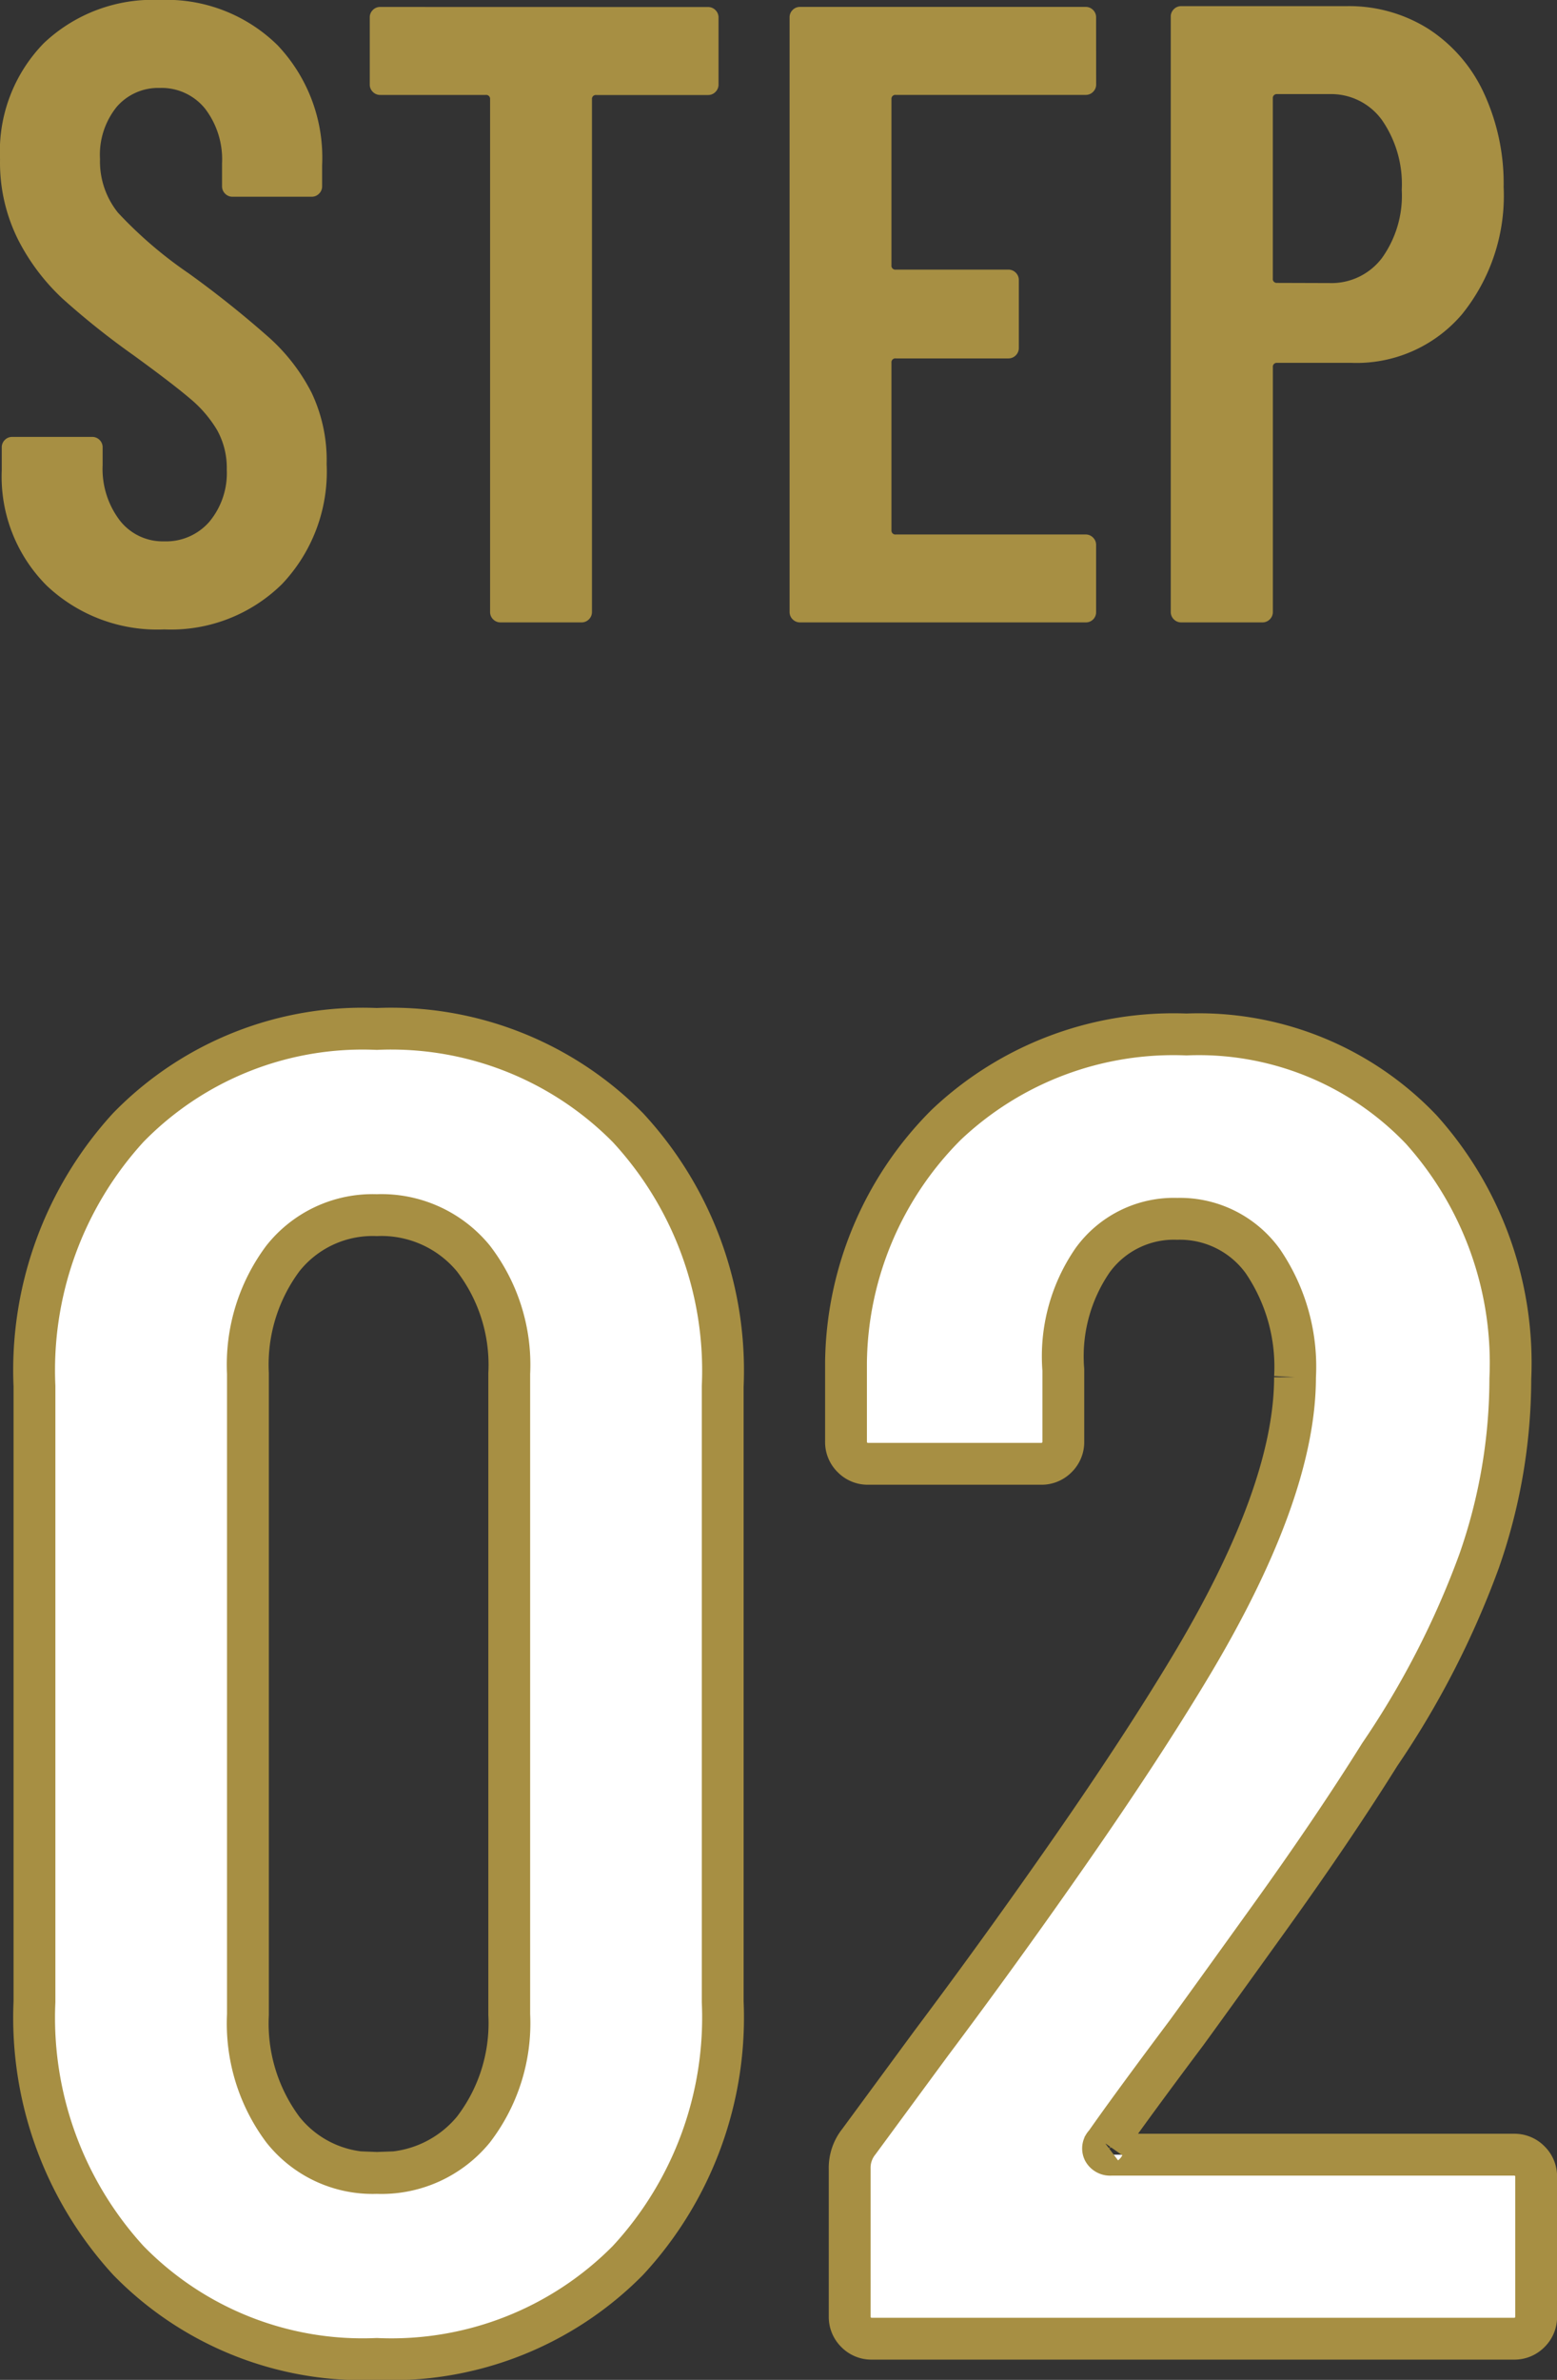 <svg xmlns="http://www.w3.org/2000/svg" width="37.228" height="56.852" viewBox="0 0 37.228 56.852">
  <rect x="0" y="0" width="37.228" height="56.852" fill="#333333" stroke="none"/>
  <g id="グループ_78536" data-name="グループ 78536" transform="translate(-502.098 -8656.132)">
    <path id="パス_146162" data-name="パス 146162" d="M-13.975.168a3.847,3.847,0,0,1-2.814-1.05A3.68,3.68,0,0,1-17.86-3.633v-.546a.243.243,0,0,1,.073-.179.243.243,0,0,1,.178-.073H-15.7a.243.243,0,0,1,.179.073.243.243,0,0,1,.073.179v.42a2.033,2.033,0,0,0,.41,1.323,1.3,1.3,0,0,0,1.061.5A1.369,1.369,0,0,0-12.9-2.4a1.811,1.811,0,0,0,.42-1.249,1.854,1.854,0,0,0-.231-.945,2.932,2.932,0,0,0-.651-.756q-.42-.357-1.344-1.029A18.741,18.741,0,0,1-16.4-7.728a5.077,5.077,0,0,1-1.071-1.418,4.113,4.113,0,0,1-.43-1.922,3.7,3.7,0,0,1,1.05-2.772,3.79,3.79,0,0,1,2.772-1.029,3.785,3.785,0,0,1,2.814,1.082A3.9,3.9,0,0,1-10.2-10.92v.5a.243.243,0,0,1-.073.178.243.243,0,0,1-.179.074h-1.89a.243.243,0,0,1-.178-.074.243.243,0,0,1-.073-.178v-.546A1.99,1.99,0,0,0-13-12.274a1.336,1.336,0,0,0-1.082-.493,1.31,1.31,0,0,0-1.029.451,1.822,1.822,0,0,0-.4,1.249,1.954,1.954,0,0,0,.431,1.281,10.078,10.078,0,0,0,1.691,1.449,24.459,24.459,0,0,1,1.932,1.543,4.546,4.546,0,0,1,1.008,1.313,3.765,3.765,0,0,1,.357,1.7A3.9,3.9,0,0,1-11.161-.913,3.785,3.785,0,0,1-13.975.168Zm13-14.868a.243.243,0,0,1,.179.073.243.243,0,0,1,.074.178v1.6a.243.243,0,0,1-.074.178.243.243,0,0,1-.179.073H-3.643a.093.093,0,0,0-.105.1V-.252a.243.243,0,0,1-.073.179A.243.243,0,0,1-4,0H-5.932a.243.243,0,0,1-.179-.073.243.243,0,0,1-.073-.179V-12.5a.093.093,0,0,0-.105-.1h-2.52a.243.243,0,0,1-.179-.073.243.243,0,0,1-.073-.178v-1.6a.243.243,0,0,1,.073-.178.243.243,0,0,1,.179-.073Zm9.282,1.848a.243.243,0,0,1-.073.178.243.243,0,0,1-.179.073H3.518a.093.093,0,0,0-.105.1v3.969a.093.093,0,0,0,.105.105H6.206a.243.243,0,0,1,.179.073.243.243,0,0,1,.073.179v1.617a.243.243,0,0,1-.073.179.243.243,0,0,1-.179.073H3.518a.093.093,0,0,0-.105.105V-2.2a.093.093,0,0,0,.105.1H8.054a.243.243,0,0,1,.179.074.243.243,0,0,1,.073.178v1.6a.243.243,0,0,1-.073.179A.243.243,0,0,1,8.054,0H1.229A.243.243,0,0,1,1.05-.073.243.243,0,0,1,.977-.252v-14.2a.243.243,0,0,1,.073-.178.243.243,0,0,1,.179-.073H8.054a.243.243,0,0,1,.179.073.243.243,0,0,1,.073.178Zm5.985-1.869a3.555,3.555,0,0,1,1.964.546,3.64,3.64,0,0,1,1.323,1.533A5.142,5.142,0,0,1,18.05-10.4a4.5,4.5,0,0,1-1,3.045,3.311,3.311,0,0,1-2.636,1.155H12.632a.093.093,0,0,0-.1.105V-.252a.243.243,0,0,1-.073.179A.243.243,0,0,1,12.275,0H10.343a.243.243,0,0,1-.179-.073.243.243,0,0,1-.073-.179V-14.469a.243.243,0,0,1,.073-.179.243.243,0,0,1,.179-.073Zm-.4,6.615a1.513,1.513,0,0,0,1.25-.6,2.558,2.558,0,0,0,.472-1.628A2.687,2.687,0,0,0,15.141-12a1.5,1.5,0,0,0-1.25-.62h-1.26a.093.093,0,0,0-.1.1v4.305a.093.093,0,0,0,.1.105Z" transform="translate(520 8671)" fill="#a78f43"/>
    <path id="パス_146163" data-name="パス 146163" d="M-9.394.484a7.826,7.826,0,0,1-5.94-2.354,8.588,8.588,0,0,1-2.244-6.182v-14.7a8.588,8.588,0,0,1,2.244-6.182,7.826,7.826,0,0,1,5.94-2.354A7.953,7.953,0,0,1-3.388-28.93a8.54,8.54,0,0,1,2.266,6.182v14.7A8.54,8.54,0,0,1-3.388-1.87,7.953,7.953,0,0,1-9.394.484Zm0-4.444a2.846,2.846,0,0,0,2.31-1.034,4.169,4.169,0,0,0,.858-2.75V-23.056a4.169,4.169,0,0,0-.858-2.75,2.846,2.846,0,0,0-2.31-1.034,2.737,2.737,0,0,0-2.244,1.034,4.243,4.243,0,0,0-.836,2.75V-7.744a4.243,4.243,0,0,0,.836,2.75A2.737,2.737,0,0,0-9.394-3.96Zm17.424-.7a.144.144,0,0,0-.044.176.177.177,0,0,0,.176.088H17.8a.509.509,0,0,1,.374.154.509.509,0,0,1,.154.374V-.528a.509.509,0,0,1-.154.374A.509.509,0,0,1,17.8,0H2.442a.509.509,0,0,1-.374-.154.509.509,0,0,1-.154-.374v-3.52a1,1,0,0,1,.22-.66L3.85-7.04Q5.566-9.328,7.216-11.7t2.794-4.268q2.552-4.224,2.552-7a4.477,4.477,0,0,0-.77-2.772,2.444,2.444,0,0,0-2.046-1.012,2.4,2.4,0,0,0-2.024.99,4.044,4.044,0,0,0-.7,2.618v1.716a.509.509,0,0,1-.154.374.509.509,0,0,1-.374.154H2.354a.509.509,0,0,1-.374-.154.509.509,0,0,1-.154-.374V-23.32A8.151,8.151,0,0,1,4.224-29a7.9,7.9,0,0,1,5.742-2.156,7.348,7.348,0,0,1,5.61,2.266,8.342,8.342,0,0,1,2.134,5.962,13.208,13.208,0,0,1-.748,4.356,21.021,21.021,0,0,1-2.376,4.62q-1.1,1.76-2.618,3.872t-2,2.772Q8.646-5.544,8.03-4.664Z" transform="translate(520.5 8712)" fill="#fff" stroke="#a78f43" stroke-width="1"/>
  </g>
</svg>
